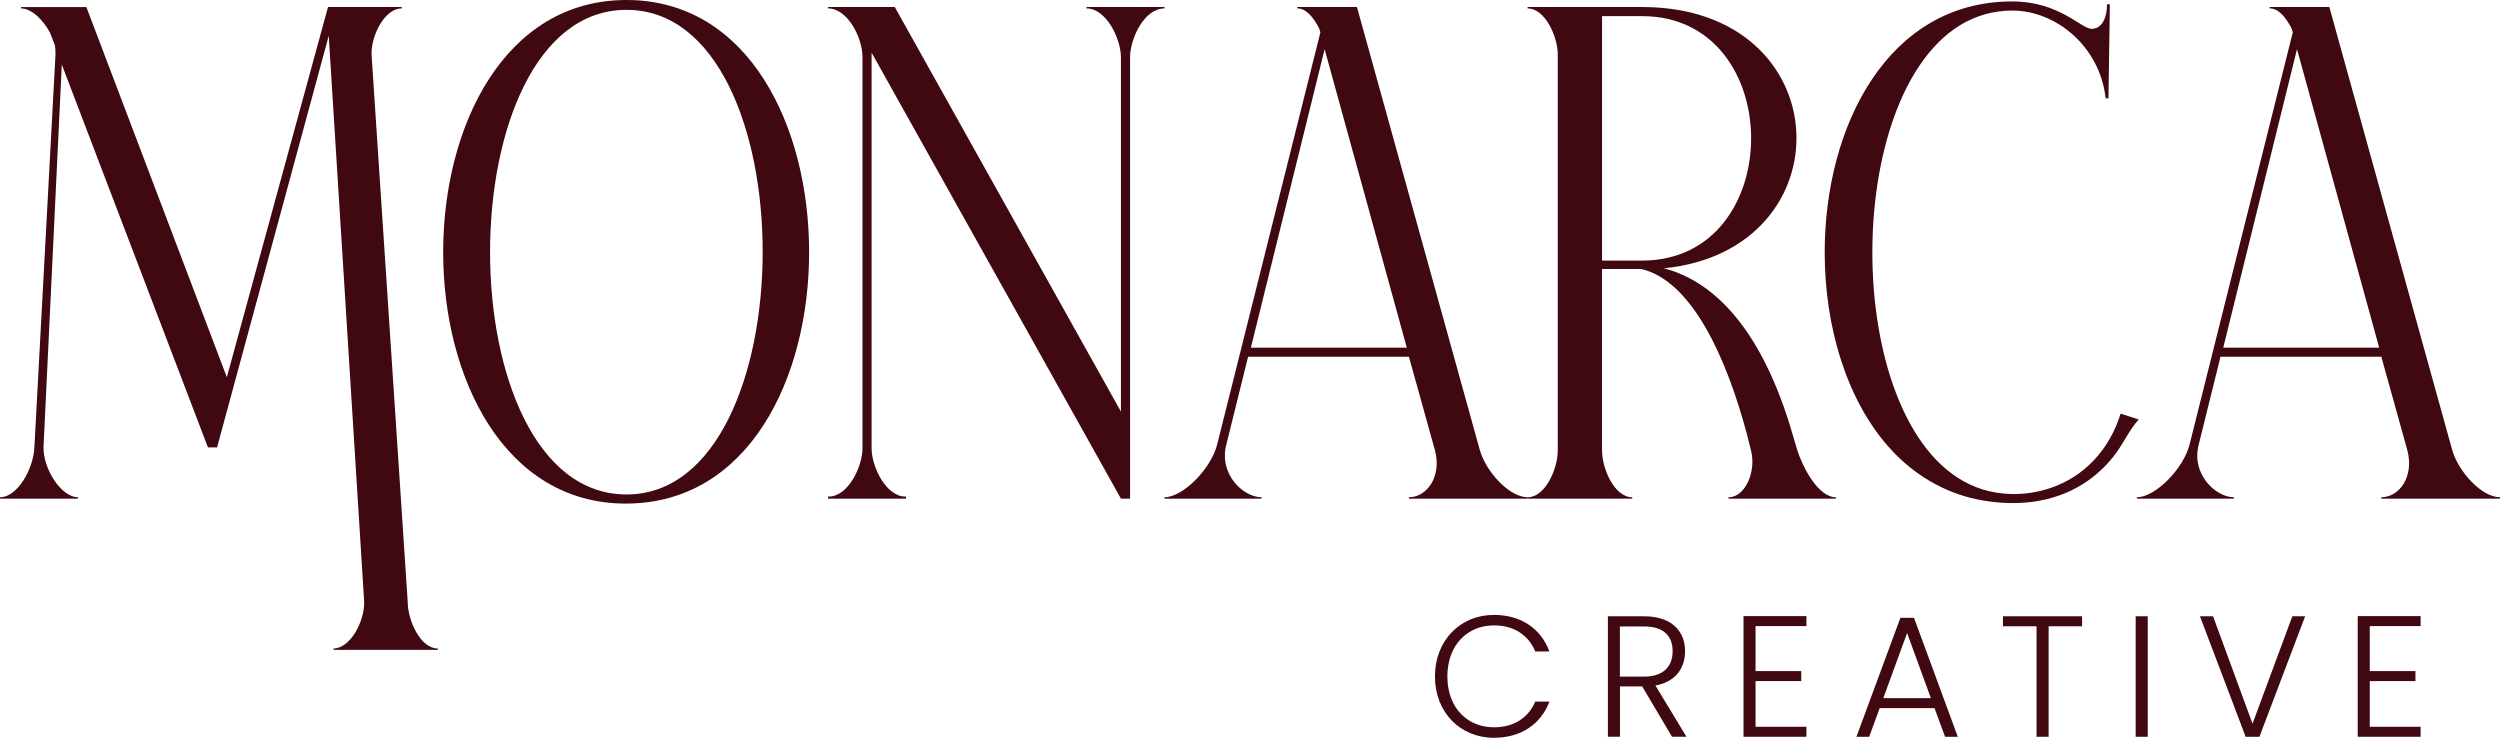 <?xml version="1.0" encoding="UTF-8"?>
<svg id="Capa_2" data-name="Capa 2" xmlns="http://www.w3.org/2000/svg" viewBox="0 0 1000.28 295.2">
  <defs>
    <style>
      .cls-1 {
        fill: #400912;
      }
    </style>
  </defs>
  <g id="PROPUESTA_2" data-name="PROPUESTA 2">
    <g>
      <g>
        <path class="cls-1" d="M597.73,246.03c10.76,0,18.76,5.38,22.21,14.62h-5.66c-2.69-6.42-8.35-10.42-16.55-10.42-10.55,0-18.62,7.79-18.62,20.42s8.07,20.35,18.62,20.35c8.21,0,13.86-4,16.55-10.28h5.66c-3.45,9.1-11.45,14.48-22.21,14.48-13.38,0-23.59-10.07-23.59-24.55s10.21-24.62,23.59-24.62Z"/>
        <path class="cls-1" d="M657.8,246.58c11.17,0,16.42,6.07,16.42,14,0,6.62-3.72,12.21-11.86,13.72l12.42,20.48h-5.79l-11.93-20.14h-8.9v20.14h-4.83v-48.21h14.48ZM657.8,250.65h-9.66v20.07h9.72c7.86,0,11.38-4.28,11.38-10.14s-3.31-9.93-11.45-9.93Z"/>
        <path class="cls-1" d="M722.77,250.51h-20.35v18h18.28v4h-18.28v18.28h20.35v4h-25.17v-48.28h25.17v4Z"/>
        <path class="cls-1" d="M774.02,283.34h-21.93l-4.21,11.45h-5.1l17.59-47.59h5.45l17.52,47.59h-5.1l-4.21-11.45ZM763.05,253.27l-9.52,26.07h19.04l-9.52-26.07Z"/>
        <path class="cls-1" d="M801.4,246.58h31.66v4h-13.38v44.21h-4.83v-44.21h-13.45v-4Z"/>
        <path class="cls-1" d="M854.51,246.58h4.83v48.21h-4.83v-48.21Z"/>
        <path class="cls-1" d="M917.21,246.58h5.1l-18.28,48.21h-5.52l-18.28-48.21h5.24l15.79,42.97,15.93-42.97Z"/>
        <path class="cls-1" d="M968.52,250.51h-20.35v18h18.28v4h-18.28v18.28h20.35v4h-25.17v-48.28h25.17v4Z"/>
      </g>
      <g>
        <path class="cls-1" d="M0,198.96c7.03,0,13.49-11.52,13.77-20.23L22.2,21.92c0-1.12,0-2.53-.28-3.93l-1.97-5.06c-2.81-5.06-7.31-9.55-11.52-9.55v-.56h26.13l56.2,148.1L131.24,2.81h29.51v.56c-7.03,0-12.37,11.24-12.08,18.55l14.45,218.72c0,7.59,5.06,18.83,12.08,18.83v.56h-41.59l-.28-.56c7.03,0,12.65-11.24,12.37-18.83l-14.17-226.31-44.68,164.68h-3.65L24.73,25.85l-7.31,152.88c-.28,8.71,7.03,20.23,13.77,20.23v.56H0v-.56Z"/>
        <path class="cls-1" d="M250.39,201.49c-48.62,0-73.07-50.3-73.07-100.6S201.77,0,250.67,0s73.07,50.58,73.07,100.89-24.17,100.6-73.35,100.6ZM250.67,197.84c72.5,0,72.79-193.9,0-193.9s-72.78,193.9,0,193.9Z"/>
        <path class="cls-1" d="M358.01,2.81l90.49,161.87V23.04c0-7.59-5.9-19.67-13.77-19.67v-.56h31.19v.56c-8.15,0-13.77,12.08-13.77,19.67v176.48h-3.65L348.74,21.08v158.21c0,7.59,5.9,19.67,13.77,19.39v.84h-31.19v-.84c7.87.28,13.77-11.8,13.77-19.39V22.76c0-7.59-5.9-19.39-13.77-19.39v-.56h26.7Z"/>
        <path class="cls-1" d="M465.92,199.52v-.56c7.31,0,18.55-11.24,21.08-21.08l41.31-164.96-.56-1.69c-2.25-4.22-5.06-7.87-8.71-7.87v-.56h23.89l49.18,177.32c2.53,8.71,11.8,18.83,19.11,18.83v.56h-47.49v-.56c7.31,0,13.21-8.43,10.4-18.83l-10.4-37.38h-64.35l-8.71,35.13c-3.09,11.8,6.75,21.08,14.05,21.08v.56h-38.78ZM562.88,139.11l-32.88-119.43-29.51,119.43h62.39Z"/>
        <path class="cls-1" d="M657.02,2.81c79.25,0,82.34,97.23,8.71,104.54,18.55,4.78,37.66,21.92,50.3,62.39l3.09,10.4c2.25,7.03,8.43,18.83,15.46,18.83v.56h-43v-.56c6.74,0,11.24-10.4,8.99-18.83l-1.69-6.74c-8.15-30.35-21.92-60.98-42.15-65.76h-15.74v72.5c0,7.59,5.06,18.83,12.08,18.83v.56h-41.87v-.56c7.03,0,12.08-11.24,12.08-18.83V21.92c0-7.31-5.06-18.55-12.08-18.55v-.56h45.81ZM657.02,104.26c58.17,0,58.17-97.8,0-97.8h-16.02v97.8h16.02Z"/>
        <path class="cls-1" d="M841.5,187.25c-10.37,10.25-24.27,14.71-39.31,13.97-3.87-.19-7.73-.69-11.53-1.5-13.04-2.8-24.7-9.79-33.75-19.52-9.42-10.13-15.94-22.71-20.19-35.79-4.56-14-6.64-28.8-6.64-43.51,0-50.03,25.01-100.33,75.04-100.33,18.82,0,27.54,10.96,31.75,10.96s6.18-4.5,6.18-9.83h1.13l-.56,37.65h-1.13c-2.25-20.79-19.95-35.13-37.37-35.13-7.39,0-14.62,2.03-20.91,5.89-6.52,4-11.85,9.71-16.12,16.01-4.87,7.2-8.46,15.22-11.2,23.44-3.04,9.15-5.04,18.63-6.27,28.19-1.29,10.02-1.71,20.15-1.34,30.25.37,9.95,1.52,19.88,3.6,29.62,1.93,9.02,4.66,17.93,8.55,26.31,3.43,7.39,7.79,14.45,13.5,20.31,5.13,5.27,11.38,9.46,18.45,11.62,3.61,1.1,7.37,1.68,11.13,1.79,5.24.15,10.51-.62,15.5-2.26,14.16-4.64,24.08-15.71,28.47-29.89,2.42.76,4.84,1.55,7.25,2.34-3.72,4.08-5.87,9.11-9.12,13.51-1.59,2.15-3.29,4.12-5.11,5.91Z"/>
        <path class="cls-1" d="M854.99,199.52v-.56c7.31,0,18.55-11.24,21.08-21.08l41.31-164.96-.56-1.69c-2.25-4.22-5.06-7.87-8.71-7.87v-.56h23.89l49.18,177.32c2.53,8.71,11.8,18.83,19.11,18.83v.56h-47.49v-.56c7.31,0,13.21-8.43,10.4-18.83l-10.4-37.38h-64.35l-8.71,35.13c-3.09,11.8,6.75,21.08,14.05,21.08v.56h-38.78ZM951.94,139.11l-32.88-119.43-29.51,119.43h62.39Z"/>
        <path class="cls-1" d="M813.96,196.76c-.07.02-.14.03-.21.04v-.02c.07-.01.14-.01.21-.02Z"/>
      </g>
    </g>
  </g>
</svg>
